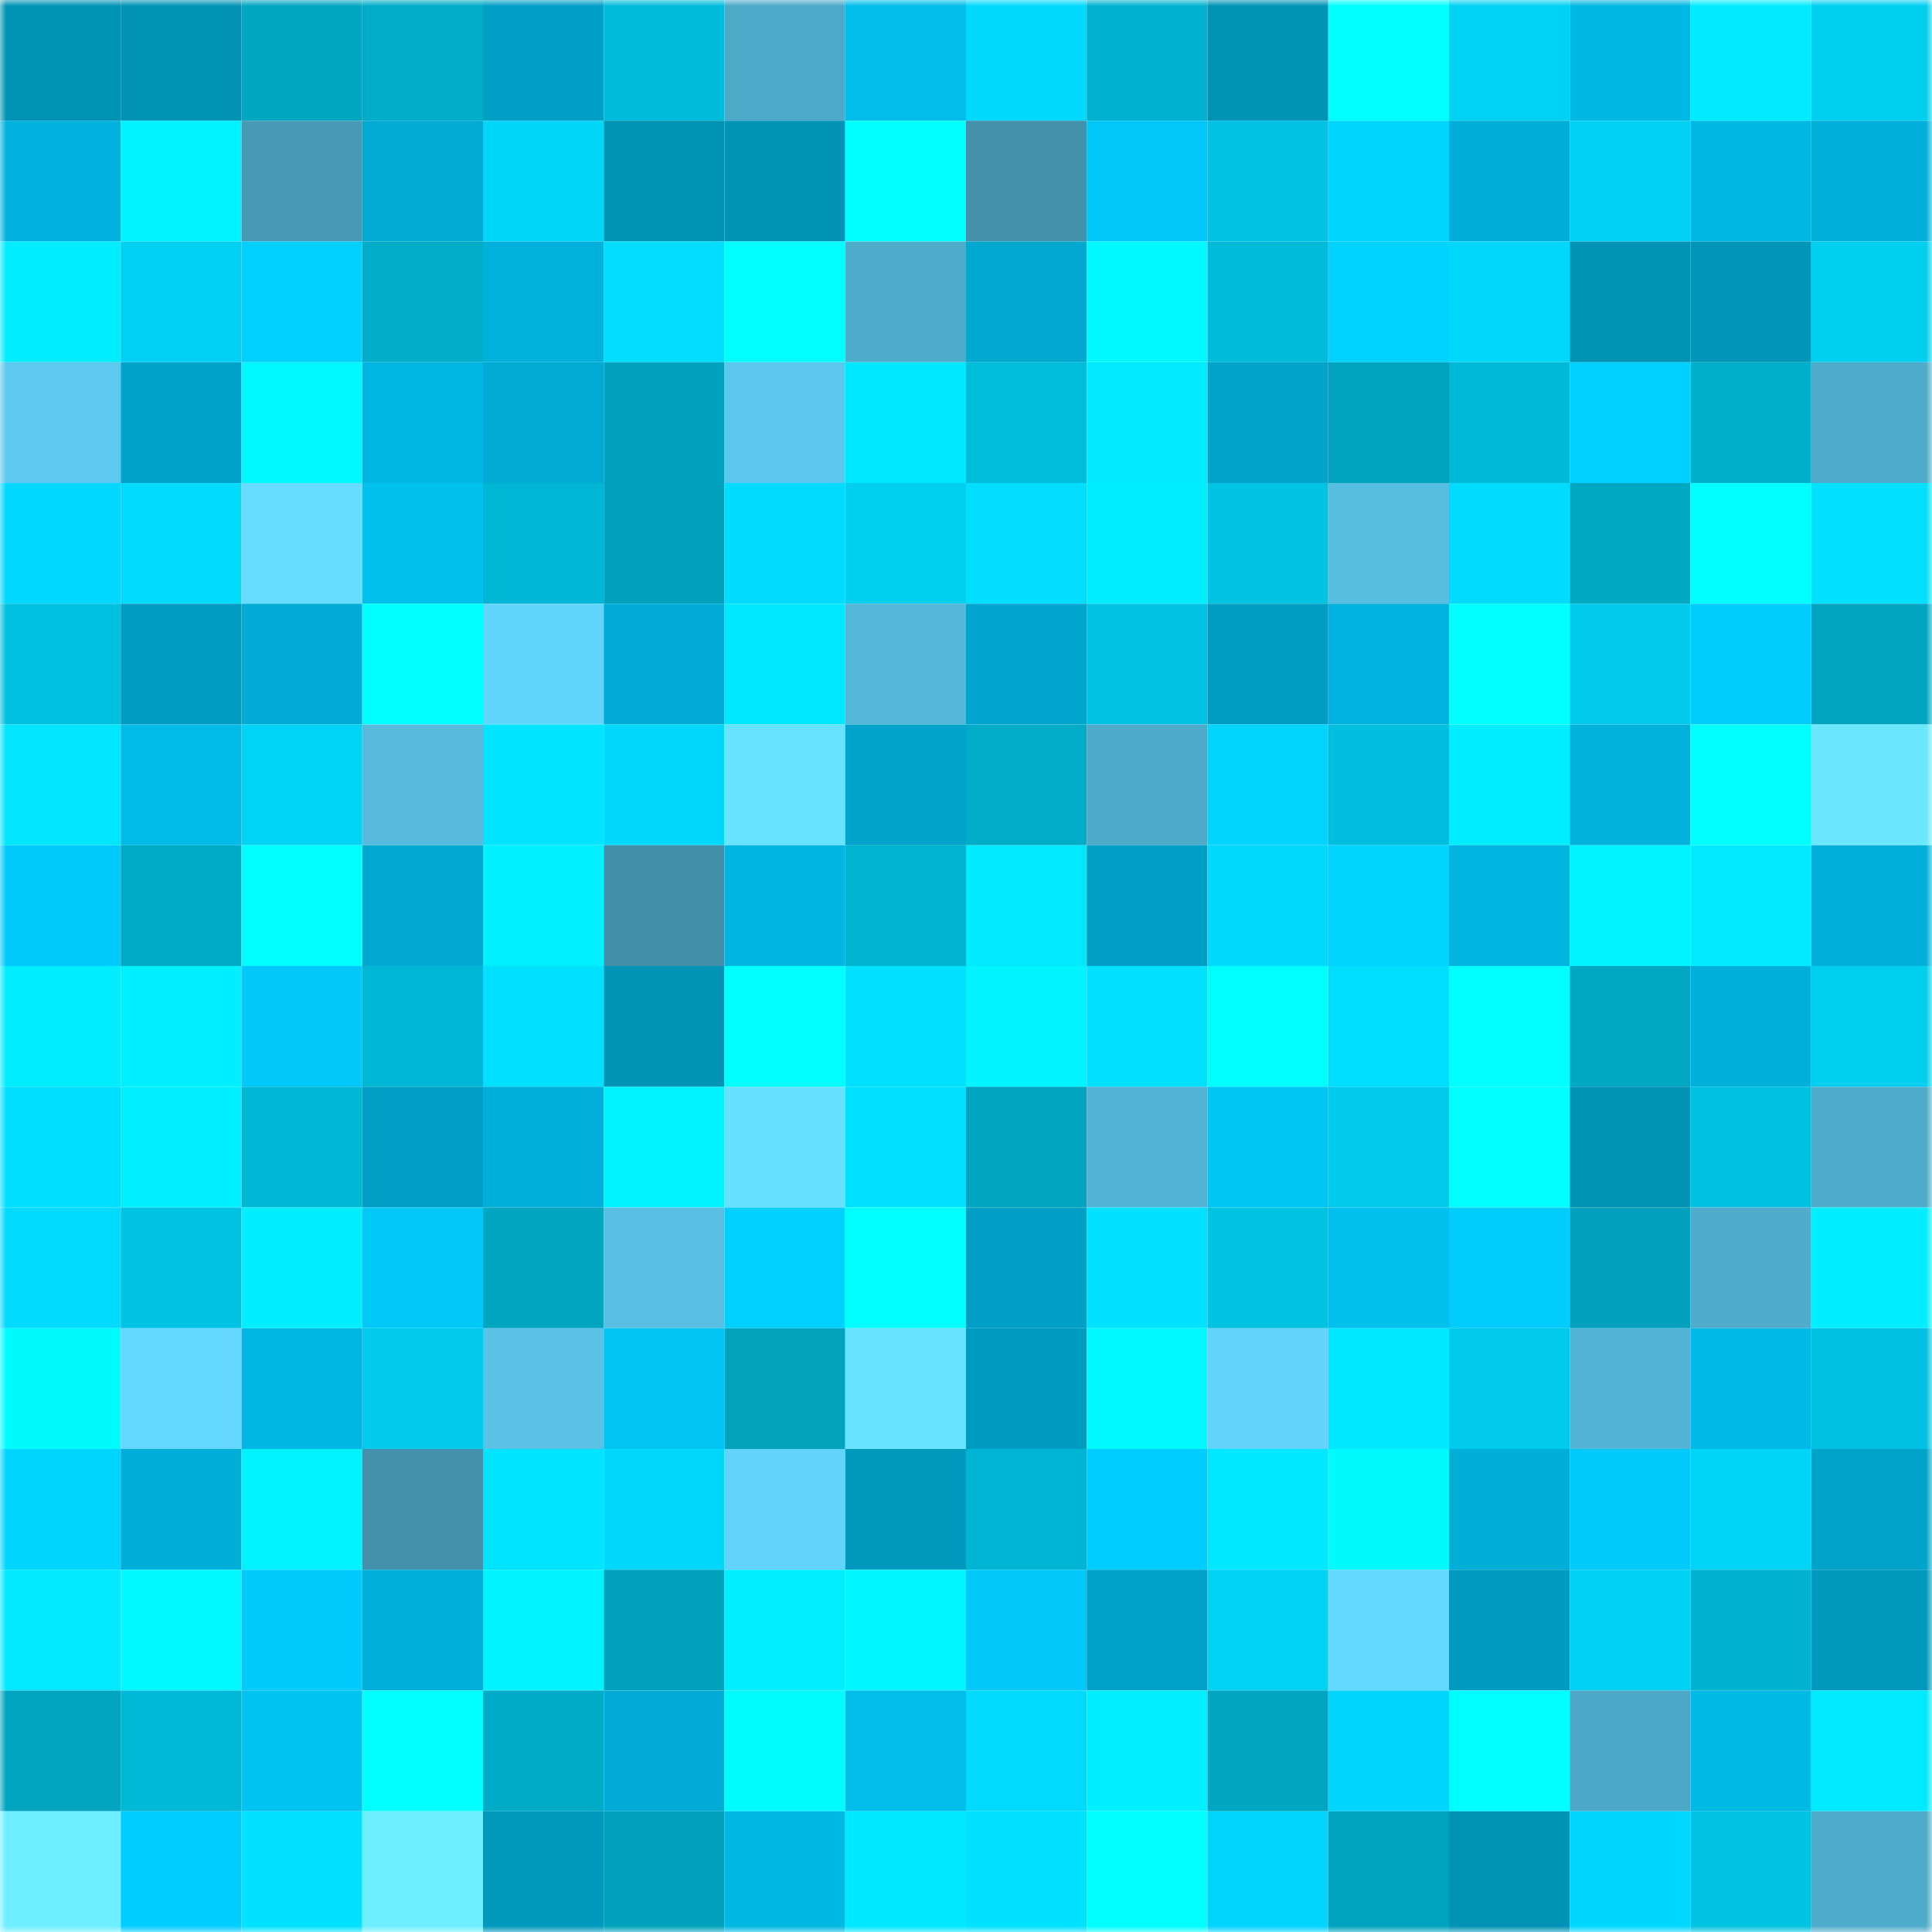 <svg viewBox="0 0 160 160" fill="none" role="img" xmlns="http://www.w3.org/2000/svg" width="240" height="240" name="ens%2Cmuhabb.eth"><mask id="419568622" mask-type="alpha" maskUnits="userSpaceOnUse" x="0" y="0" width="160" height="160"><rect width="160" height="160" fill="#FFFFFF"></rect></mask><g mask="url(#419568622)"><rect x="0" y="0" width="10" height="10" fill="#0093b6"></rect><rect x="10" y="0" width="10" height="10" fill="#0093b6"></rect><rect x="20" y="0" width="10" height="10" fill="#00a7c2"></rect><rect x="30" y="0" width="10" height="10" fill="#00adc9"></rect><rect x="40" y="0" width="10" height="10" fill="#009fc5"></rect><rect x="50" y="0" width="10" height="10" fill="#00bcdb"></rect><rect x="60" y="0" width="10" height="10" fill="#4ea9c8"></rect><rect x="70" y="0" width="10" height="10" fill="#00bdea"></rect><rect x="80" y="0" width="10" height="10" fill="#00d9fd"></rect><rect x="90" y="0" width="10" height="10" fill="#00b2cf"></rect><rect x="100" y="0" width="10" height="10" fill="#0093b6"></rect><rect x="110" y="0" width="10" height="10" fill="#00feff"></rect><rect x="120" y="0" width="10" height="10" fill="#00d2f4"></rect><rect x="130" y="0" width="10" height="10" fill="#00b8e4"></rect><rect x="140" y="0" width="10" height="10" fill="#00ebff"></rect><rect x="150" y="0" width="10" height="10" fill="#00cff0"></rect><rect x="0" y="10" width="10" height="10" fill="#00b2dd"></rect><rect x="10" y="10" width="10" height="10" fill="#00f2ff"></rect><rect x="20" y="10" width="10" height="10" fill="#479ab6"></rect><rect x="30" y="10" width="10" height="10" fill="#00aad3"></rect><rect x="40" y="10" width="10" height="10" fill="#00d6f8"></rect><rect x="50" y="10" width="10" height="10" fill="#0093b6"></rect><rect x="60" y="10" width="10" height="10" fill="#0093b6"></rect><rect x="70" y="10" width="10" height="10" fill="#00ffff"></rect><rect x="80" y="10" width="10" height="10" fill="#4290aa"></rect><rect x="90" y="10" width="10" height="10" fill="#00c7f7"></rect><rect x="100" y="10" width="10" height="10" fill="#00c3e3"></rect><rect x="110" y="10" width="10" height="10" fill="#00d5ff"></rect><rect x="120" y="10" width="10" height="10" fill="#00afd9"></rect><rect x="130" y="10" width="10" height="10" fill="#00d0f2"></rect><rect x="140" y="10" width="10" height="10" fill="#00b7e3"></rect><rect x="150" y="10" width="10" height="10" fill="#00b0da"></rect><rect x="0" y="20" width="10" height="10" fill="#00ecff"></rect><rect x="10" y="20" width="10" height="10" fill="#00d0f2"></rect><rect x="20" y="20" width="10" height="10" fill="#00d0ff"></rect><rect x="30" y="20" width="10" height="10" fill="#00adc9"></rect><rect x="40" y="20" width="10" height="10" fill="#00b1db"></rect><rect x="50" y="20" width="10" height="10" fill="#00ddff"></rect><rect x="60" y="20" width="10" height="10" fill="#00ffff"></rect><rect x="70" y="20" width="10" height="10" fill="#4faccb"></rect><rect x="80" y="20" width="10" height="10" fill="#00a7cf"></rect><rect x="90" y="20" width="10" height="10" fill="#00f9ff"></rect><rect x="100" y="20" width="10" height="10" fill="#00bcda"></rect><rect x="110" y="20" width="10" height="10" fill="#00d2ff"></rect><rect x="120" y="20" width="10" height="10" fill="#00d8fb"></rect><rect x="130" y="20" width="10" height="10" fill="#0093b6"></rect><rect x="140" y="20" width="10" height="10" fill="#0095b9"></rect><rect x="150" y="20" width="10" height="10" fill="#00cff0"></rect><rect x="0" y="30" width="10" height="10" fill="#5dc9ee"></rect><rect x="10" y="30" width="10" height="10" fill="#00a2c9"></rect><rect x="20" y="30" width="10" height="10" fill="#00f9ff"></rect><rect x="30" y="30" width="10" height="10" fill="#00b6e2"></rect><rect x="40" y="30" width="10" height="10" fill="#00aad2"></rect><rect x="50" y="30" width="10" height="10" fill="#00a1bc"></rect><rect x="60" y="30" width="10" height="10" fill="#5cc7ec"></rect><rect x="70" y="30" width="10" height="10" fill="#00e8ff"></rect><rect x="80" y="30" width="10" height="10" fill="#00bddc"></rect><rect x="90" y="30" width="10" height="10" fill="#00ebff"></rect><rect x="100" y="30" width="10" height="10" fill="#00a3ca"></rect><rect x="110" y="30" width="10" height="10" fill="#00a3bd"></rect><rect x="120" y="30" width="10" height="10" fill="#00b9d7"></rect><rect x="130" y="30" width="10" height="10" fill="#00d0ff"></rect><rect x="140" y="30" width="10" height="10" fill="#00afcc"></rect><rect x="150" y="30" width="10" height="10" fill="#4faccb"></rect><rect x="0" y="40" width="10" height="10" fill="#00d8ff"></rect><rect x="10" y="40" width="10" height="10" fill="#00dbfe"></rect><rect x="20" y="40" width="10" height="10" fill="#66ddff"></rect><rect x="30" y="40" width="10" height="10" fill="#00c0ee"></rect><rect x="40" y="40" width="10" height="10" fill="#00b6d4"></rect><rect x="50" y="40" width="10" height="10" fill="#00a1bc"></rect><rect x="60" y="40" width="10" height="10" fill="#00dcff"></rect><rect x="70" y="40" width="10" height="10" fill="#00cff0"></rect><rect x="80" y="40" width="10" height="10" fill="#00ddff"></rect><rect x="90" y="40" width="10" height="10" fill="#00ecff"></rect><rect x="100" y="40" width="10" height="10" fill="#00c2e2"></rect><rect x="110" y="40" width="10" height="10" fill="#57bee0"></rect><rect x="120" y="40" width="10" height="10" fill="#00dcff"></rect><rect x="130" y="40" width="10" height="10" fill="#00a8c3"></rect><rect x="140" y="40" width="10" height="10" fill="#00ffff"></rect><rect x="150" y="40" width="10" height="10" fill="#00e1ff"></rect><rect x="0" y="50" width="10" height="10" fill="#00c0df"></rect><rect x="10" y="50" width="10" height="10" fill="#009cc2"></rect><rect x="20" y="50" width="10" height="10" fill="#00acd5"></rect><rect x="30" y="50" width="10" height="10" fill="#00ffff"></rect><rect x="40" y="50" width="10" height="10" fill="#62d5fc"></rect><rect x="50" y="50" width="10" height="10" fill="#00acd5"></rect><rect x="60" y="50" width="10" height="10" fill="#00e8ff"></rect><rect x="70" y="50" width="10" height="10" fill="#55b8d9"></rect><rect x="80" y="50" width="10" height="10" fill="#00a5cd"></rect><rect x="90" y="50" width="10" height="10" fill="#00c3e3"></rect><rect x="100" y="50" width="10" height="10" fill="#009dc3"></rect><rect x="110" y="50" width="10" height="10" fill="#00b3de"></rect><rect x="120" y="50" width="10" height="10" fill="#00ffff"></rect><rect x="130" y="50" width="10" height="10" fill="#00caeb"></rect><rect x="140" y="50" width="10" height="10" fill="#00ccfd"></rect><rect x="150" y="50" width="10" height="10" fill="#00a6c1"></rect><rect x="0" y="60" width="10" height="10" fill="#00e6ff"></rect><rect x="10" y="60" width="10" height="10" fill="#00bbe8"></rect><rect x="20" y="60" width="10" height="10" fill="#00d4f6"></rect><rect x="30" y="60" width="10" height="10" fill="#56bbdd"></rect><rect x="40" y="60" width="10" height="10" fill="#00e4ff"></rect><rect x="50" y="60" width="10" height="10" fill="#00d7fa"></rect><rect x="60" y="60" width="10" height="10" fill="#68e3ff"></rect><rect x="70" y="60" width="10" height="10" fill="#00a4cb"></rect><rect x="80" y="60" width="10" height="10" fill="#00acc8"></rect><rect x="90" y="60" width="10" height="10" fill="#4eaac9"></rect><rect x="100" y="60" width="10" height="10" fill="#00d4ff"></rect><rect x="110" y="60" width="10" height="10" fill="#00bedd"></rect><rect x="120" y="60" width="10" height="10" fill="#00edff"></rect><rect x="130" y="60" width="10" height="10" fill="#00b2dc"></rect><rect x="140" y="60" width="10" height="10" fill="#00ffff"></rect><rect x="150" y="60" width="10" height="10" fill="#6be8ff"></rect><rect x="0" y="70" width="10" height="10" fill="#00cafa"></rect><rect x="10" y="70" width="10" height="10" fill="#00abc7"></rect><rect x="20" y="70" width="10" height="10" fill="#00ffff"></rect><rect x="30" y="70" width="10" height="10" fill="#00a7cf"></rect><rect x="40" y="70" width="10" height="10" fill="#00f0ff"></rect><rect x="50" y="70" width="10" height="10" fill="#428faa"></rect><rect x="60" y="70" width="10" height="10" fill="#00b5e0"></rect><rect x="70" y="70" width="10" height="10" fill="#00b4d1"></rect><rect x="80" y="70" width="10" height="10" fill="#00eaff"></rect><rect x="90" y="70" width="10" height="10" fill="#009fc5"></rect><rect x="100" y="70" width="10" height="10" fill="#00d9fd"></rect><rect x="110" y="70" width="10" height="10" fill="#00d5ff"></rect><rect x="120" y="70" width="10" height="10" fill="#00b4df"></rect><rect x="130" y="70" width="10" height="10" fill="#00f2ff"></rect><rect x="140" y="70" width="10" height="10" fill="#00ebff"></rect><rect x="150" y="70" width="10" height="10" fill="#00b0da"></rect><rect x="0" y="80" width="10" height="10" fill="#00edff"></rect><rect x="10" y="80" width="10" height="10" fill="#00efff"></rect><rect x="20" y="80" width="10" height="10" fill="#00c8f8"></rect><rect x="30" y="80" width="10" height="10" fill="#00b7d5"></rect><rect x="40" y="80" width="10" height="10" fill="#00e0ff"></rect><rect x="50" y="80" width="10" height="10" fill="#0093b6"></rect><rect x="60" y="80" width="10" height="10" fill="#00ffff"></rect><rect x="70" y="80" width="10" height="10" fill="#00e1ff"></rect><rect x="80" y="80" width="10" height="10" fill="#00f3ff"></rect><rect x="90" y="80" width="10" height="10" fill="#00e1ff"></rect><rect x="100" y="80" width="10" height="10" fill="#00feff"></rect><rect x="110" y="80" width="10" height="10" fill="#00deff"></rect><rect x="120" y="80" width="10" height="10" fill="#00ffff"></rect><rect x="130" y="80" width="10" height="10" fill="#00a8c3"></rect><rect x="140" y="80" width="10" height="10" fill="#00b0da"></rect><rect x="150" y="80" width="10" height="10" fill="#00cff0"></rect><rect x="0" y="90" width="10" height="10" fill="#00deff"></rect><rect x="10" y="90" width="10" height="10" fill="#00efff"></rect><rect x="20" y="90" width="10" height="10" fill="#00b8d6"></rect><rect x="30" y="90" width="10" height="10" fill="#009ec4"></rect><rect x="40" y="90" width="10" height="10" fill="#00afda"></rect><rect x="50" y="90" width="10" height="10" fill="#00f2ff"></rect><rect x="60" y="90" width="10" height="10" fill="#67dfff"></rect><rect x="70" y="90" width="10" height="10" fill="#00e1ff"></rect><rect x="80" y="90" width="10" height="10" fill="#00a5bf"></rect><rect x="90" y="90" width="10" height="10" fill="#53b3d4"></rect><rect x="100" y="90" width="10" height="10" fill="#00c6f5"></rect><rect x="110" y="90" width="10" height="10" fill="#00cbed"></rect><rect x="120" y="90" width="10" height="10" fill="#00ffff"></rect><rect x="130" y="90" width="10" height="10" fill="#0093b6"></rect><rect x="140" y="90" width="10" height="10" fill="#00c0e0"></rect><rect x="150" y="90" width="10" height="10" fill="#4faccb"></rect><rect x="0" y="100" width="10" height="10" fill="#00daff"></rect><rect x="10" y="100" width="10" height="10" fill="#00c3e3"></rect><rect x="20" y="100" width="10" height="10" fill="#00eeff"></rect><rect x="30" y="100" width="10" height="10" fill="#00c9f9"></rect><rect x="40" y="100" width="10" height="10" fill="#00a5c0"></rect><rect x="50" y="100" width="10" height="10" fill="#58bfe2"></rect><rect x="60" y="100" width="10" height="10" fill="#00d0ff"></rect><rect x="70" y="100" width="10" height="10" fill="#00ffff"></rect><rect x="80" y="100" width="10" height="10" fill="#009fc5"></rect><rect x="90" y="100" width="10" height="10" fill="#00e0ff"></rect><rect x="100" y="100" width="10" height="10" fill="#00c3e2"></rect><rect x="110" y="100" width="10" height="10" fill="#00c0ee"></rect><rect x="120" y="100" width="10" height="10" fill="#00cdfe"></rect><rect x="130" y="100" width="10" height="10" fill="#00a1bc"></rect><rect x="140" y="100" width="10" height="10" fill="#4faccb"></rect><rect x="150" y="100" width="10" height="10" fill="#00eeff"></rect><rect x="0" y="110" width="10" height="10" fill="#00fbff"></rect><rect x="10" y="110" width="10" height="10" fill="#63d7ff"></rect><rect x="20" y="110" width="10" height="10" fill="#00b6e2"></rect><rect x="30" y="110" width="10" height="10" fill="#00cbed"></rect><rect x="40" y="110" width="10" height="10" fill="#59c1e4"></rect><rect x="50" y="110" width="10" height="10" fill="#00c4f3"></rect><rect x="60" y="110" width="10" height="10" fill="#00a2bc"></rect><rect x="70" y="110" width="10" height="10" fill="#68e2ff"></rect><rect x="80" y="110" width="10" height="10" fill="#009bc0"></rect><rect x="90" y="110" width="10" height="10" fill="#00f9ff"></rect><rect x="100" y="110" width="10" height="10" fill="#62d4fb"></rect><rect x="110" y="110" width="10" height="10" fill="#00e8ff"></rect><rect x="120" y="110" width="10" height="10" fill="#00caeb"></rect><rect x="130" y="110" width="10" height="10" fill="#53b3d4"></rect><rect x="140" y="110" width="10" height="10" fill="#00b9e6"></rect><rect x="150" y="110" width="10" height="10" fill="#00c1e1"></rect><rect x="0" y="120" width="10" height="10" fill="#00d5ff"></rect><rect x="10" y="120" width="10" height="10" fill="#00afd9"></rect><rect x="20" y="120" width="10" height="10" fill="#00f2ff"></rect><rect x="30" y="120" width="10" height="10" fill="#4391ab"></rect><rect x="40" y="120" width="10" height="10" fill="#00e4ff"></rect><rect x="50" y="120" width="10" height="10" fill="#00d7fa"></rect><rect x="60" y="120" width="10" height="10" fill="#62d4fb"></rect><rect x="70" y="120" width="10" height="10" fill="#0098bc"></rect><rect x="80" y="120" width="10" height="10" fill="#00b5d3"></rect><rect x="90" y="120" width="10" height="10" fill="#00cdff"></rect><rect x="100" y="120" width="10" height="10" fill="#00e8ff"></rect><rect x="110" y="120" width="10" height="10" fill="#00fbff"></rect><rect x="120" y="120" width="10" height="10" fill="#00aed8"></rect><rect x="130" y="120" width="10" height="10" fill="#00cafb"></rect><rect x="140" y="120" width="10" height="10" fill="#00d5f8"></rect><rect x="150" y="120" width="10" height="10" fill="#00a4cb"></rect><rect x="0" y="130" width="10" height="10" fill="#00e9ff"></rect><rect x="10" y="130" width="10" height="10" fill="#00f9ff"></rect><rect x="20" y="130" width="10" height="10" fill="#00cbfc"></rect><rect x="30" y="130" width="10" height="10" fill="#00b0da"></rect><rect x="40" y="130" width="10" height="10" fill="#00f3ff"></rect><rect x="50" y="130" width="10" height="10" fill="#00a1bc"></rect><rect x="60" y="130" width="10" height="10" fill="#00efff"></rect><rect x="70" y="130" width="10" height="10" fill="#00f7ff"></rect><rect x="80" y="130" width="10" height="10" fill="#00c9f9"></rect><rect x="90" y="130" width="10" height="10" fill="#00a2c9"></rect><rect x="100" y="130" width="10" height="10" fill="#00d2f4"></rect><rect x="110" y="130" width="10" height="10" fill="#64d9ff"></rect><rect x="120" y="130" width="10" height="10" fill="#009bc1"></rect><rect x="130" y="130" width="10" height="10" fill="#00d0f2"></rect><rect x="140" y="130" width="10" height="10" fill="#00b2cf"></rect><rect x="150" y="130" width="10" height="10" fill="#0098bc"></rect><rect x="0" y="140" width="10" height="10" fill="#00a6c1"></rect><rect x="10" y="140" width="10" height="10" fill="#00b9d7"></rect><rect x="20" y="140" width="10" height="10" fill="#00c3f2"></rect><rect x="30" y="140" width="10" height="10" fill="#00ffff"></rect><rect x="40" y="140" width="10" height="10" fill="#00abc7"></rect><rect x="50" y="140" width="10" height="10" fill="#00acd5"></rect><rect x="60" y="140" width="10" height="10" fill="#00fcff"></rect><rect x="70" y="140" width="10" height="10" fill="#00bdea"></rect><rect x="80" y="140" width="10" height="10" fill="#00daff"></rect><rect x="90" y="140" width="10" height="10" fill="#00efff"></rect><rect x="100" y="140" width="10" height="10" fill="#00a6c1"></rect><rect x="110" y="140" width="10" height="10" fill="#00d5ff"></rect><rect x="120" y="140" width="10" height="10" fill="#00fdff"></rect><rect x="130" y="140" width="10" height="10" fill="#4da7c6"></rect><rect x="140" y="140" width="10" height="10" fill="#00b9e5"></rect><rect x="150" y="140" width="10" height="10" fill="#00eaff"></rect><rect x="0" y="150" width="10" height="10" fill="#6eeeff"></rect><rect x="10" y="150" width="10" height="10" fill="#00cdff"></rect><rect x="20" y="150" width="10" height="10" fill="#00e2ff"></rect><rect x="30" y="150" width="10" height="10" fill="#6deeff"></rect><rect x="40" y="150" width="10" height="10" fill="#0098bd"></rect><rect x="50" y="150" width="10" height="10" fill="#00a1bc"></rect><rect x="60" y="150" width="10" height="10" fill="#00b8e4"></rect><rect x="70" y="150" width="10" height="10" fill="#00e8ff"></rect><rect x="80" y="150" width="10" height="10" fill="#00e1ff"></rect><rect x="90" y="150" width="10" height="10" fill="#00ffff"></rect><rect x="100" y="150" width="10" height="10" fill="#00d4ff"></rect><rect x="110" y="150" width="10" height="10" fill="#00a3bd"></rect><rect x="120" y="150" width="10" height="10" fill="#0093b6"></rect><rect x="130" y="150" width="10" height="10" fill="#00d7ff"></rect><rect x="140" y="150" width="10" height="10" fill="#00c2e1"></rect><rect x="150" y="150" width="10" height="10" fill="#4faccb"></rect></g></svg>